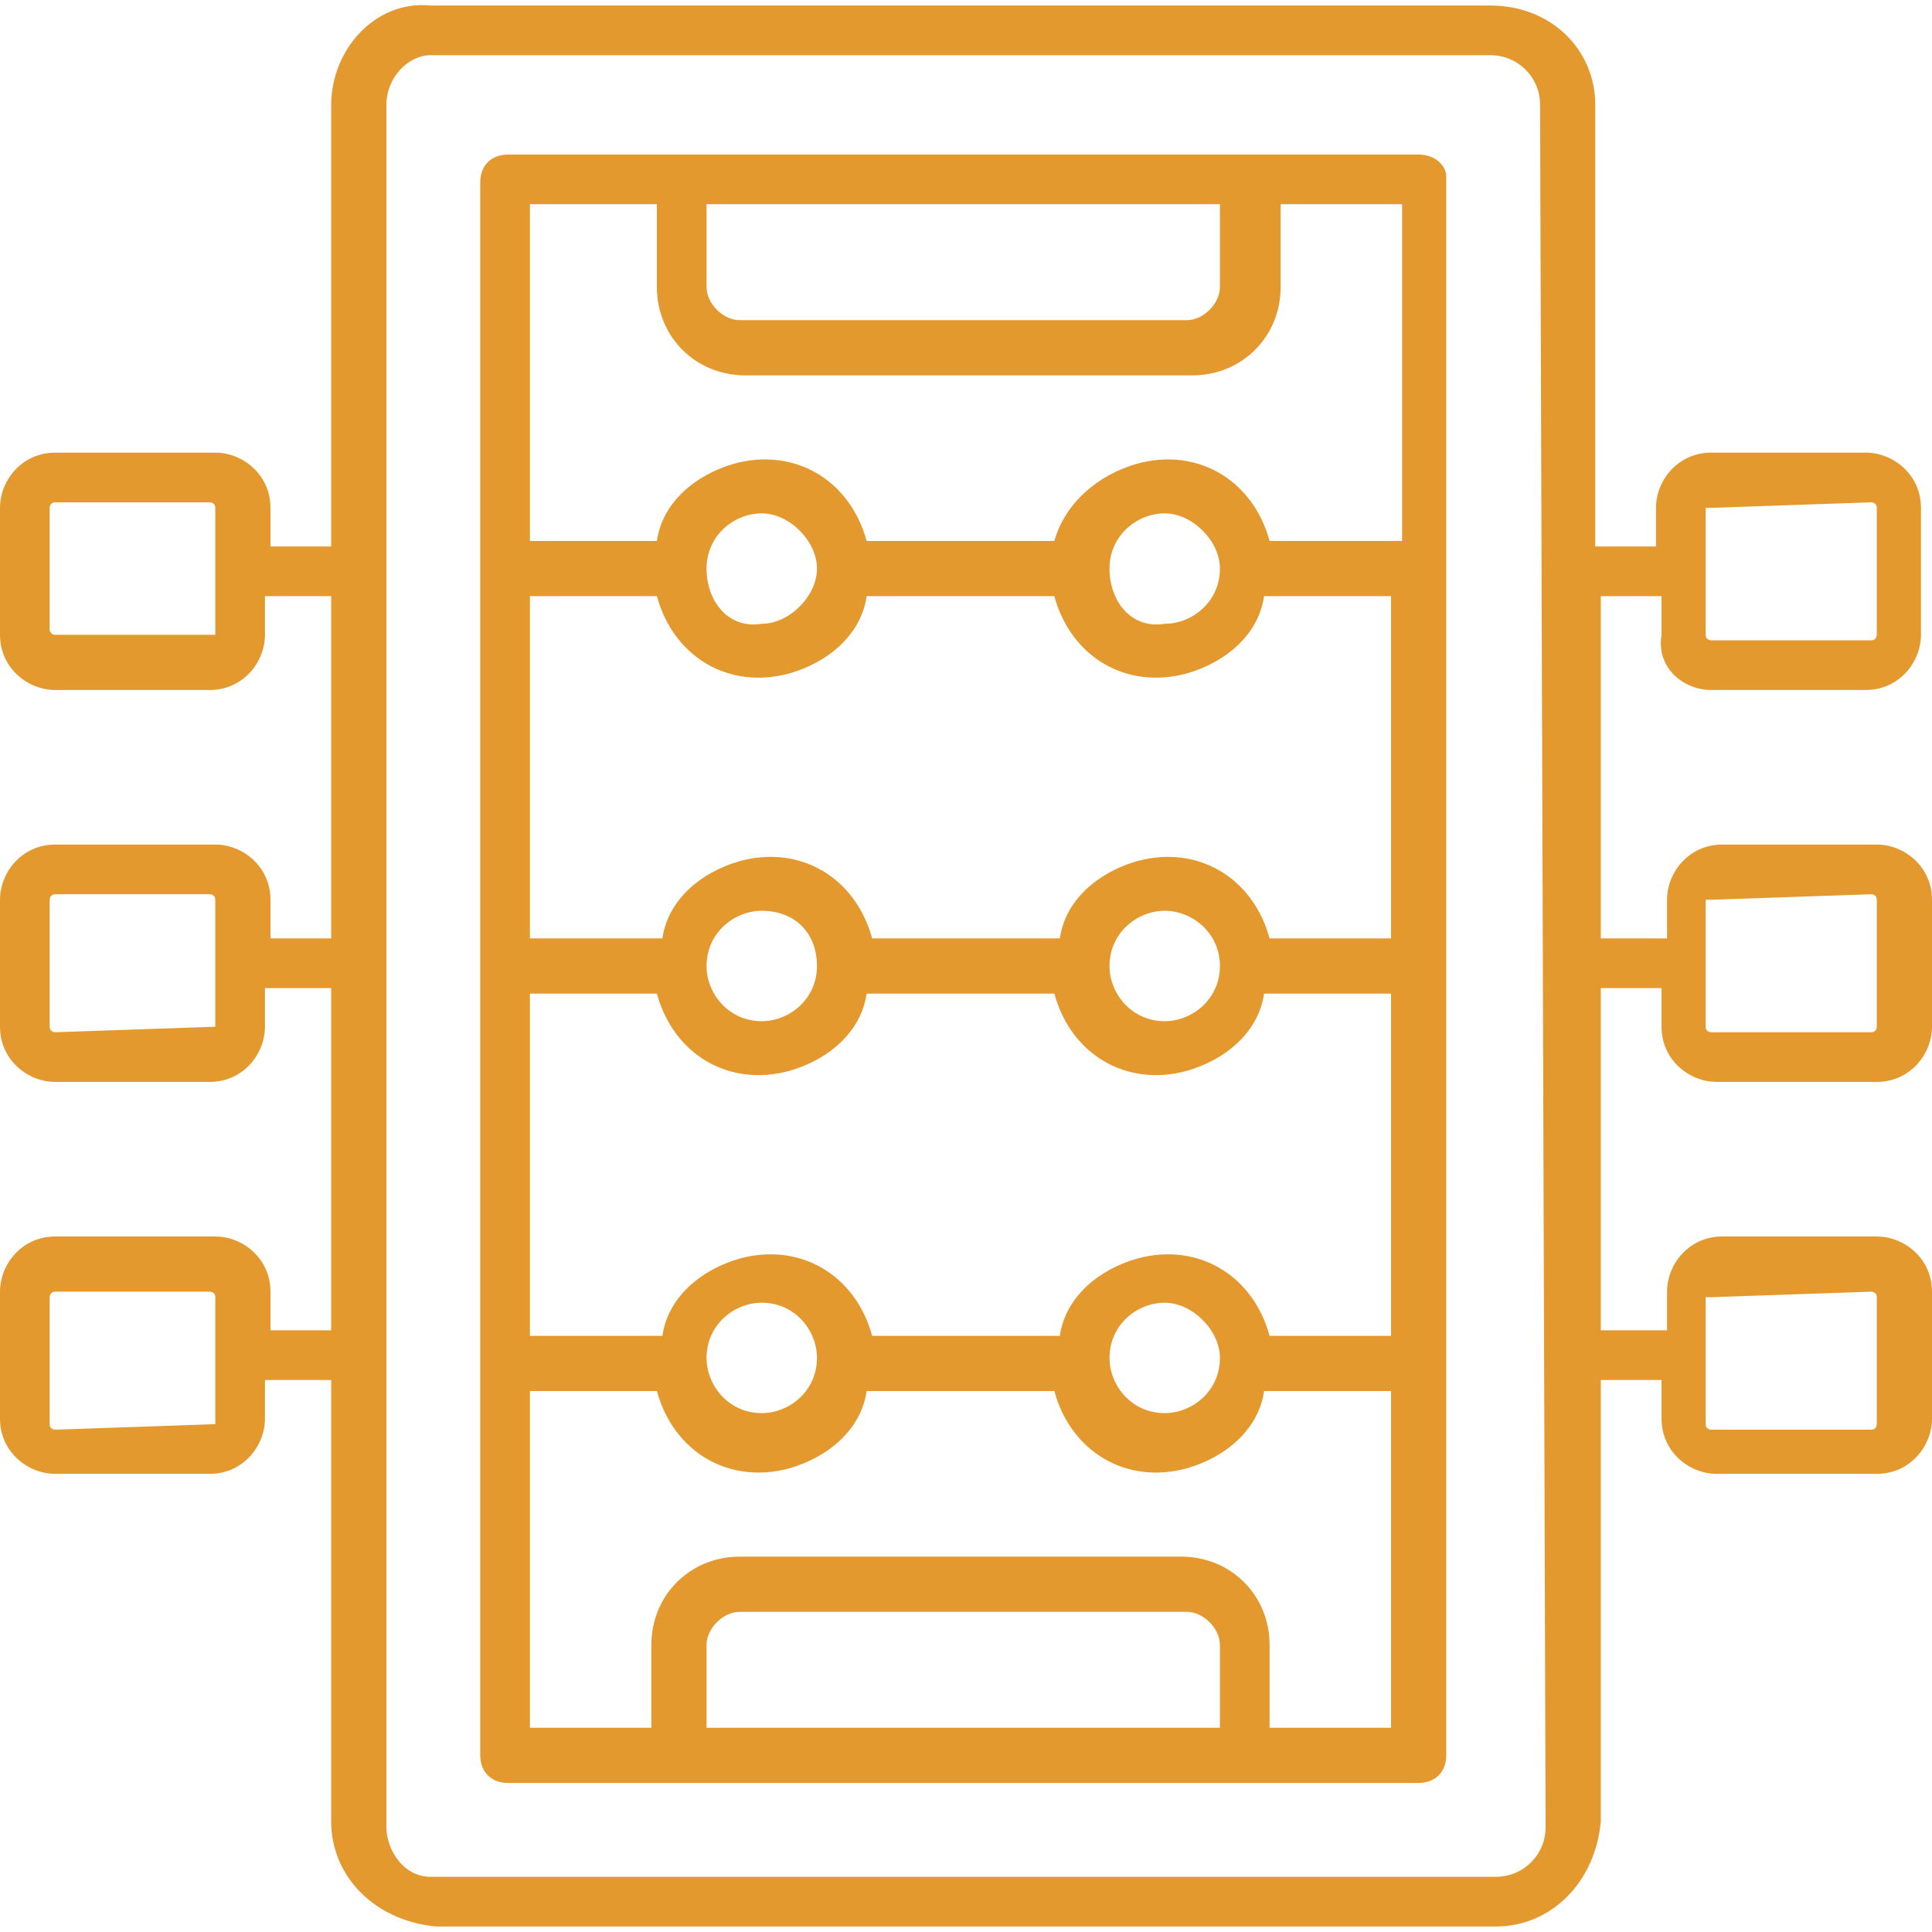 <svg xmlns="http://www.w3.org/2000/svg" xmlns:xlink="http://www.w3.org/1999/xlink" id="picto-babyfoot" x="0px" y="0px" viewBox="0 0 35 35" style="enable-background:new 0 0 35 35;" xml:space="preserve">
<style type="text/css">
	.st0{fill:#E4992F;}
</style>
<g>
	<path class="st0" d="M25.7,2.8H9.2C8.9,2.8,8.7,3,8.7,3.3v28.5c0,0.3,0.2,0.5,0.5,0.5h16.5c0.3,0,0.5-0.2,0.5-0.5V3.2   C26.2,3,26,2.8,25.7,2.8z M23,24.2c-0.3-1.1-1.3-1.7-2.4-1.4c-0.7,0.2-1.3,0.7-1.4,1.4h-3.4c-0.3-1.1-1.3-1.7-2.4-1.4   c-0.7,0.2-1.3,0.7-1.4,1.4H9.6v-6.2h2.3c0.3,1.1,1.3,1.7,2.4,1.4c0.7-0.2,1.3-0.7,1.4-1.4h3.4c0.3,1.1,1.3,1.7,2.4,1.4   c0.7-0.2,1.3-0.7,1.4-1.4h2.3v6.2L23,24.2L23,24.2z M22.1,24.6c0,0.6-0.5,1-1,1c-0.6,0-1-0.5-1-1c0-0.6,0.5-1,1-1l0,0   C21.6,23.6,22.1,24.1,22.1,24.6z M14.8,24.6c0,0.6-0.5,1-1,1c-0.6,0-1-0.5-1-1c0-0.6,0.5-1,1-1l0,0C14.4,23.6,14.8,24.1,14.8,24.6z    M11.9,10.8c0.3,1.1,1.3,1.7,2.4,1.4c0.7-0.2,1.3-0.7,1.4-1.4h3.4c0.3,1.1,1.3,1.7,2.4,1.4c0.7-0.2,1.3-0.7,1.4-1.4h2.3V17H23   c-0.3-1.1-1.3-1.7-2.4-1.4c-0.7,0.2-1.3,0.7-1.4,1.4h-3.4c-0.3-1.1-1.3-1.7-2.4-1.4c-0.7,0.2-1.3,0.7-1.4,1.4H9.6v-6.2H11.9z    M12.8,10.3c0-0.6,0.5-1,1-1c0.5,0,1,0.5,1,1c0,0.5-0.5,1-1,1l0,0C13.2,11.4,12.8,10.9,12.8,10.3z M20.1,10.3c0-0.6,0.5-1,1-1   s1,0.5,1,1c0,0.6-0.5,1-1,1l0,0C20.5,11.4,20.1,10.9,20.1,10.3z M22.1,17.5c0,0.6-0.5,1-1,1c-0.6,0-1-0.5-1-1c0-0.6,0.5-1,1-1   C21.6,16.5,22.1,16.9,22.1,17.5z M14.8,17.5c0,0.6-0.5,1-1,1c-0.6,0-1-0.5-1-1c0-0.6,0.5-1,1-1C14.4,16.5,14.8,16.9,14.8,17.5z    M22.1,3.7v1.5c0,0.3-0.3,0.6-0.6,0.6h-8.1c-0.3,0-0.6-0.3-0.6-0.6V3.7H22.1z M11.9,3.7v1.5c0,0.9,0.7,1.6,1.6,1.6h8.1   c0.9,0,1.6-0.7,1.6-1.6V3.7h2.2v6.1H23c-0.3-1.1-1.3-1.7-2.4-1.4c-0.7,0.2-1.3,0.7-1.5,1.4h-3.4c-0.3-1.1-1.3-1.7-2.4-1.4   c-0.7,0.2-1.3,0.7-1.4,1.4H9.6V3.7H11.9z M12.8,31.3v-1.5c0-0.3,0.3-0.6,0.6-0.6h8.1c0.3,0,0.6,0.3,0.6,0.6v1.5H12.8z M23,31.3   v-1.5c0-0.9-0.7-1.6-1.6-1.6h-8c-0.9,0-1.6,0.7-1.6,1.6v1.5H9.6v-6.1h2.3c0.3,1.1,1.3,1.7,2.4,1.4c0.7-0.2,1.3-0.7,1.4-1.4h3.4   c0.3,1.1,1.3,1.7,2.4,1.4c0.7-0.2,1.3-0.7,1.4-1.4h2.3v6.1H23z"></path>
	<path class="st0" d="M31,12.5h2.8c0.6,0,1-0.5,1-1V9.2c0-0.6-0.5-1-1-1H31c-0.6,0-1,0.5-1,1v0.7h-1.1v-8c0-1-0.8-1.8-1.9-1.8H7.8   C6.8,0,6,0.9,6,1.9v8H4.9V9.2c0-0.6-0.5-1-1-1H1c-0.6,0-1,0.5-1,1v2.3c0,0.6,0.5,1,1,1h2.8c0.6,0,1-0.5,1-1v-0.7H6V17H4.9v-0.7   c0-0.6-0.5-1-1-1H1c-0.6,0-1,0.5-1,1v2.3c0,0.6,0.5,1,1,1h2.8c0.6,0,1-0.5,1-1v-0.7H6v6.2H4.9v-0.7c0-0.6-0.5-1-1-1H1   c-0.6,0-1,0.5-1,1v2.3c0,0.6,0.5,1,1,1h2.8c0.6,0,1-0.5,1-1v-0.7H6v8c0,1,0.8,1.8,1.9,1.9h19.2c1,0,1.8-0.8,1.9-1.9v-8h1.1v0.7   c0,0.6,0.5,1,1,1H34c0.6,0,1-0.5,1-1v-2.3c0-0.6-0.5-1-1-1h-2.8c-0.6,0-1,0.5-1,1v0.7H29v-6.2h1.1v0.7c0,0.6,0.5,1,1,1H34   c0.6,0,1-0.5,1-1v-2.3c0-0.6-0.5-1-1-1h-2.8c-0.6,0-1,0.5-1,1V17H29v-6.2h1.1v0.7C30,12.1,30.5,12.5,31,12.5z M3.9,11.5   C3.9,11.5,3.9,11.5,3.9,11.5L1,11.5c0,0-0.1,0-0.1-0.1V9.2c0,0,0-0.1,0.1-0.1h2.8c0,0,0.1,0,0.1,0.1V11.5z M3.9,18.6   C3.9,18.7,3.9,18.7,3.9,18.6L1,18.7c0,0-0.1,0-0.1-0.1v-2.3c0,0,0-0.1,0.1-0.1h2.8c0,0,0.1,0,0.1,0.1V18.6z M3.9,25.8   C3.9,25.8,3.9,25.9,3.9,25.8L1,25.9c0,0-0.1,0-0.1-0.1v-2.3c0,0,0-0.1,0.1-0.1h2.8c0,0,0.1,0,0.1,0.1V25.8z M31,23.5   C31,23.5,31,23.4,31,23.5l2.9-0.1c0,0,0.1,0,0.1,0.1v2.3c0,0,0,0.1-0.1,0.1H31c0,0-0.1,0-0.1-0.1V23.5z M31,16.3   C31,16.3,31,16.3,31,16.3l2.9-0.1c0,0,0.1,0,0.1,0.1v2.3c0,0,0,0.1-0.1,0.1H31c0,0-0.1,0-0.1-0.1V16.3z M28,33.1   c0,0.5-0.4,0.9-0.9,0.9H7.8C7.3,34,7,33.5,7,33.1V1.9C7,1.4,7.4,1,7.8,1h19.2c0.5,0,0.9,0.4,0.9,0.9L28,33.1z M31,9.2   C31,9.1,31,9.1,31,9.2l2.9-0.1c0,0,0.1,0,0.1,0.1v2.3c0,0,0,0.1-0.1,0.1H31c0,0-0.1,0-0.1-0.1V9.2z"></path>
</g>
</svg>